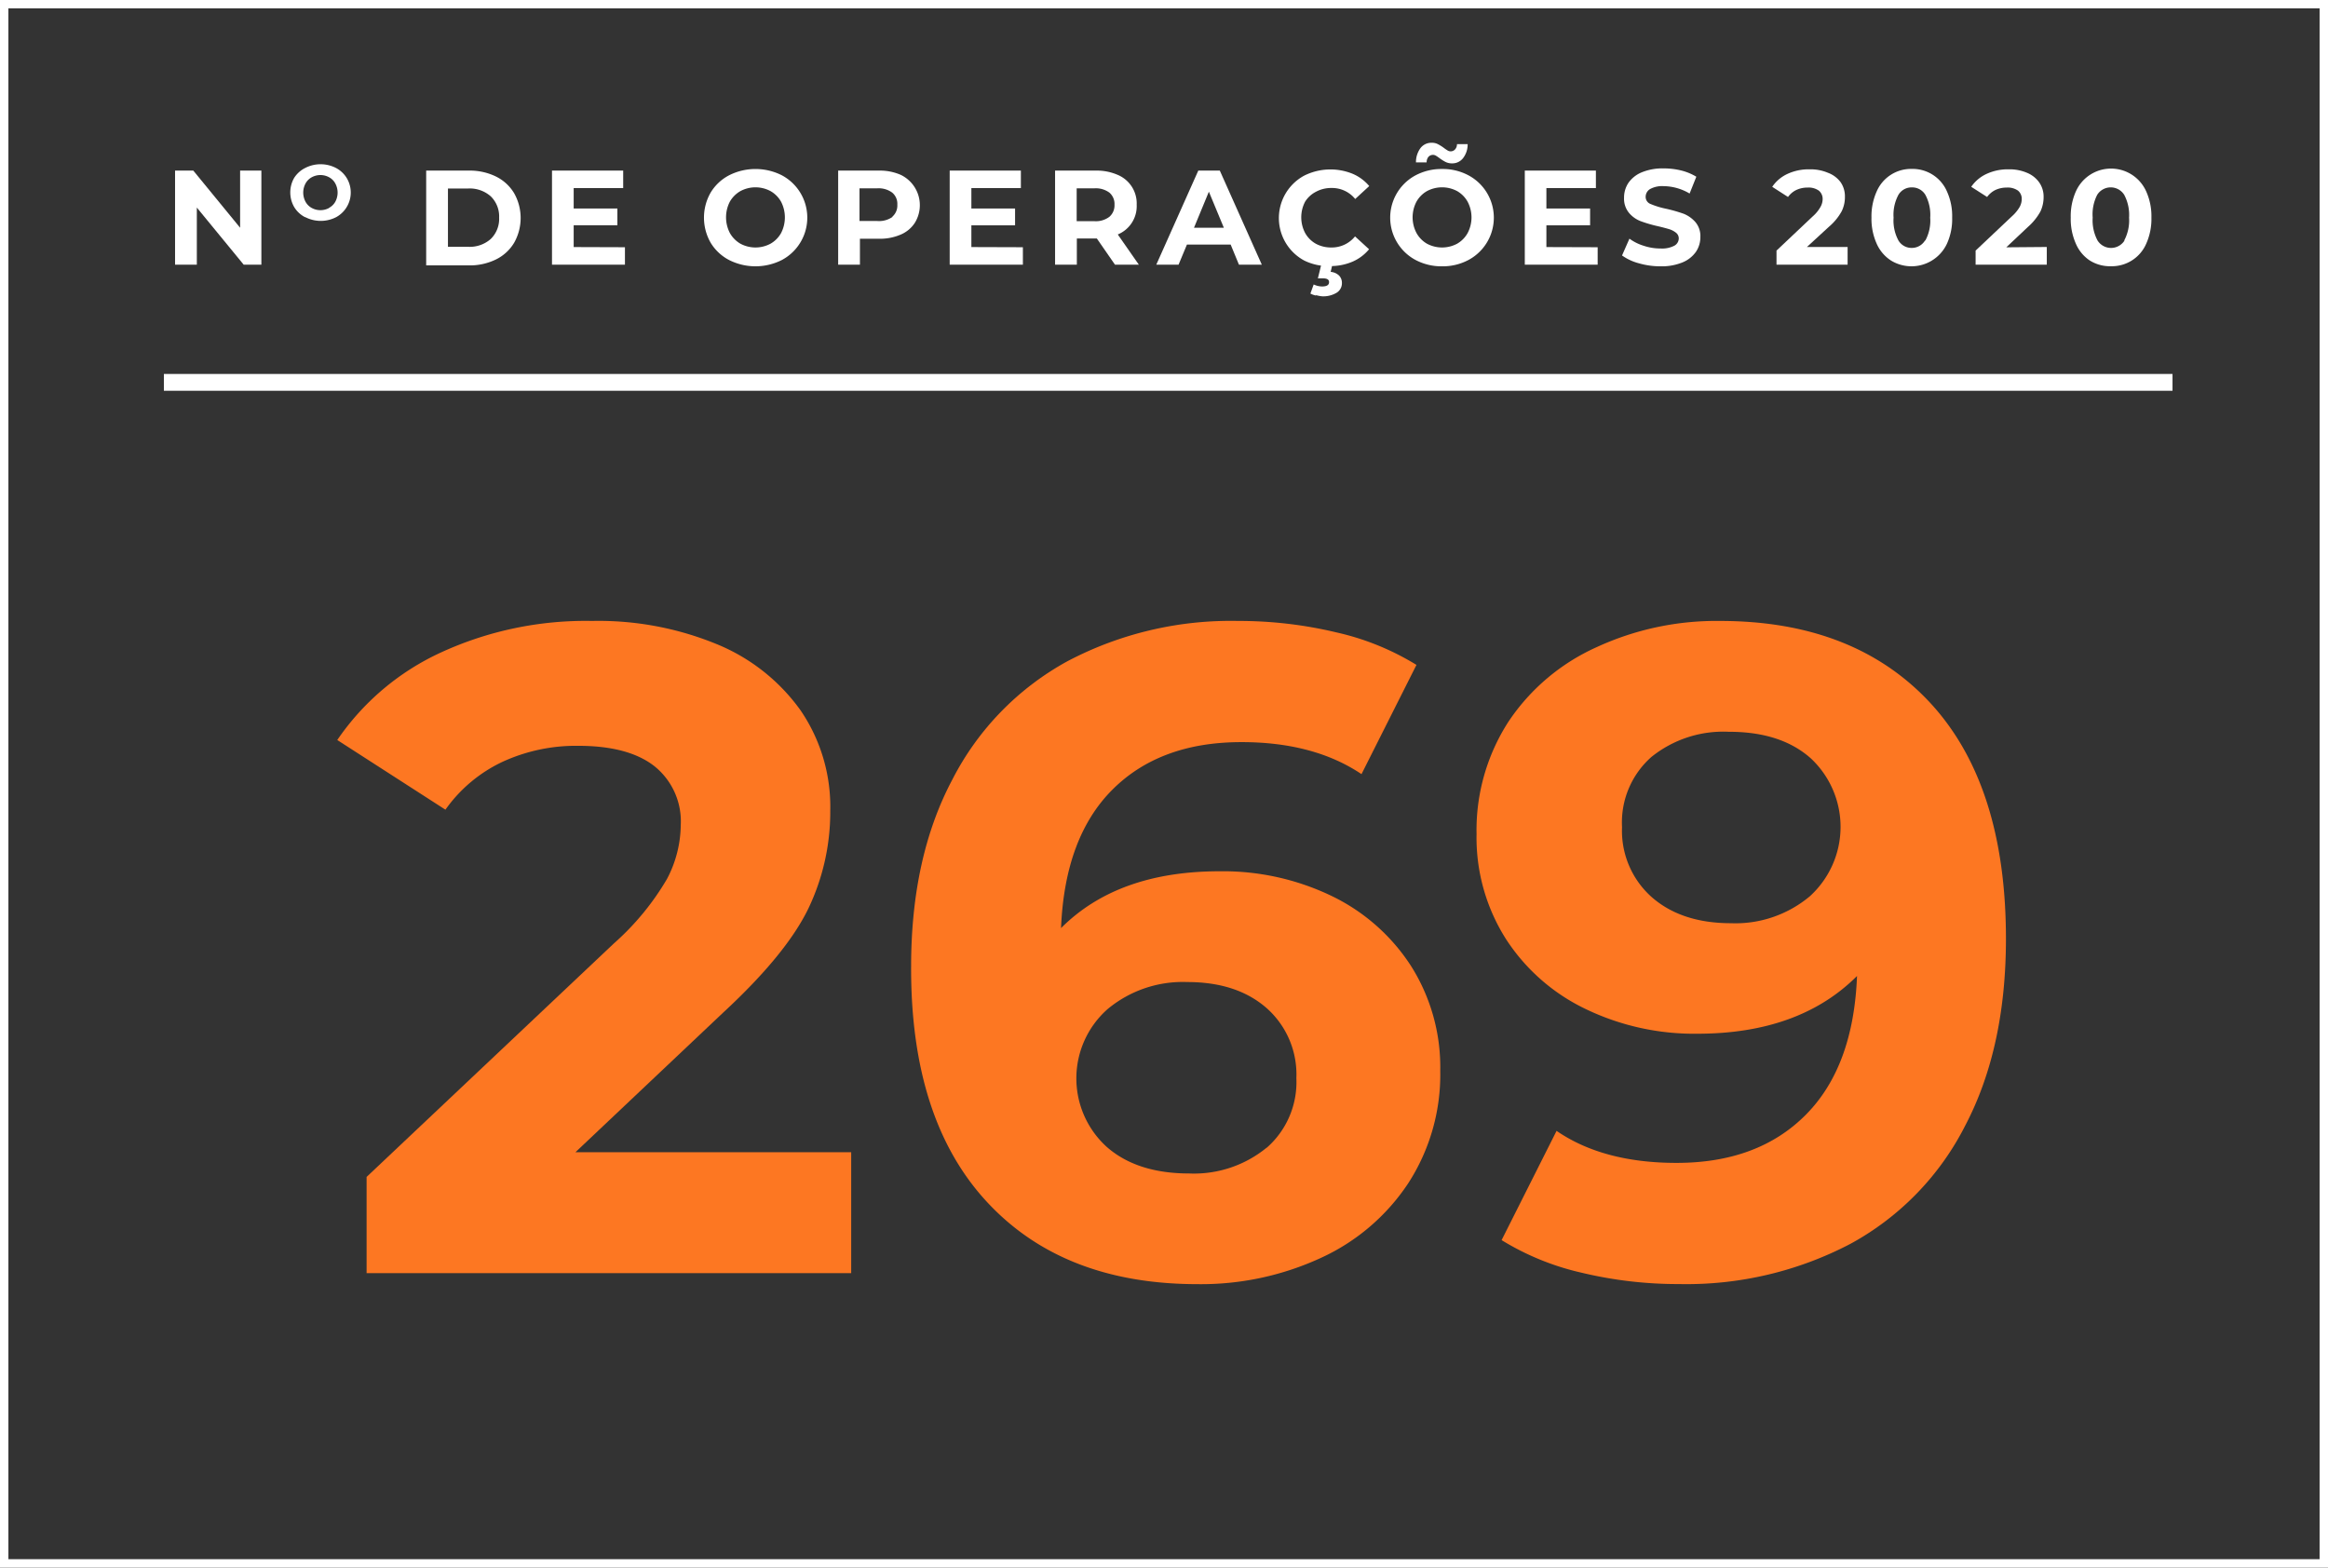 <svg xmlns="http://www.w3.org/2000/svg" viewBox="0 0 277 186.54"><rect x="0" y="0" width="277" height="186.54" fill="#333333" stroke="none"/><g id="Layer_2" data-name="Layer 2"><g id="Layer_1-2" data-name="Layer 1"><rect width="277" height="186.54" fill="none"/><rect x="0.5" y="0.5" width="276" height="185.54" fill="none" stroke="#fff"/><g style="isolation:isolate"><g style="isolation:isolate"><path d="M101.28,137.11V151.5H43.62V140.05l29.43-27.79a31.42,31.42,0,0,0,6.32-7.68A14,14,0,0,0,81,98.2a8.42,8.42,0,0,0-3.1-7c-2.07-1.64-5.11-2.45-9.1-2.45a20.92,20.92,0,0,0-9,1.9A17.38,17.38,0,0,0,53,96.35L40.13,88.06A30.18,30.18,0,0,1,52.45,77.65a41.2,41.2,0,0,1,18-3.76,37,37,0,0,1,14.88,2.78,22.91,22.91,0,0,1,9.92,7.85,20.33,20.33,0,0,1,3.54,11.94,26.64,26.64,0,0,1-2.61,11.66Q93.54,113.57,86,120.54L68.47,137.11Z" fill="#fd7722"/><path d="M158.39,106.59a23.23,23.23,0,0,1,9.49,8.34,22.53,22.53,0,0,1,3.49,12.48,23.8,23.8,0,0,1-3.82,13.41,24.84,24.84,0,0,1-10.41,8.88,34,34,0,0,1-14.66,3.11q-16,0-25.07-9.81t-9-28q0-13,4.91-22.24A33.39,33.39,0,0,1,127,78.69a41.67,41.67,0,0,1,20.33-4.8A49.87,49.87,0,0,1,159,75.25a31.3,31.3,0,0,1,9.54,3.87l-6.54,13q-5.67-3.81-14.28-3.81-9.71,0-15.37,5.67t-6.1,16.46q6.75-6.76,18.86-6.76A29.76,29.76,0,0,1,158.39,106.59Zm-7.68,30a10.39,10.39,0,0,0,3.54-8.29,10.55,10.55,0,0,0-3.54-8.34q-3.54-3.1-9.43-3.1a14,14,0,0,0-9.48,3.21,11,11,0,0,0-.11,16.41q3.6,3.16,9.81,3.16A13.63,13.63,0,0,0,150.71,136.57Z" fill="#fd7722"/><path d="M229.68,83.65q9,9.75,9,28.06,0,13-4.85,22.24A33,33,0,0,1,220.2,148a42,42,0,0,1-20.39,4.8,49.26,49.26,0,0,1-11.66-1.36,31.45,31.45,0,0,1-9.48-3.87l6.54-13q5.55,3.81,14.28,3.81,9.69,0,15.37-5.72t6.1-16.52q-6.87,6.87-19,6.87a29.73,29.73,0,0,1-13.29-2.94,23.23,23.23,0,0,1-9.49-8.34,22.53,22.53,0,0,1-3.49-12.48,23.8,23.8,0,0,1,3.82-13.41A24.84,24.84,0,0,1,190,77a34,34,0,0,1,14.66-3.11Q220.63,73.89,229.68,83.65Zm-14.33,23a11.16,11.16,0,0,0,.11-16.41q-3.56-3.17-9.76-3.16a13.63,13.63,0,0,0-9.21,3A10.39,10.39,0,0,0,193,98.42a10.55,10.55,0,0,0,3.54,8.34q3.54,3.1,9.43,3.1A13.77,13.77,0,0,0,215.35,106.65Z" fill="#fd7722"/></g></g><line x1="19.5" y1="45.5" x2="258.5" y2="45.5" fill="none" stroke="#fff" stroke-width="2"/><g style="isolation:isolate"><g style="isolation:isolate"><path d="M31.1,20.3V31.5H29l-5.58-6.8v6.8H20.83V20.3H23l5.57,6.8V20.3Z" fill="#fff"/></g><g style="isolation:isolate"><path d="M36.29,25.84A3.24,3.24,0,0,1,35,24.63a3.48,3.48,0,0,1,0-3.46A3.31,3.31,0,0,1,36.29,20,4,4,0,0,1,40,20a3.29,3.29,0,0,1,1.27,1.21A3.34,3.34,0,0,1,40,25.84a4,4,0,0,1-3.67,0Zm2.88-1.12A1.8,1.8,0,0,0,39.9,24a2.29,2.29,0,0,0,0-2.16,1.8,1.8,0,0,0-.73-.74,2.16,2.16,0,0,0-2.09,0,1.86,1.86,0,0,0-.73.74,2.3,2.3,0,0,0,0,2.16,1.86,1.86,0,0,0,.73.74,2.16,2.16,0,0,0,2.09,0Z" fill="#fff"/></g><g style="isolation:isolate"><path d="M50.71,20.3h5.08A7.08,7.08,0,0,1,59,21a5.18,5.18,0,0,1,2.18,2,6,6,0,0,1,0,5.88,5.18,5.18,0,0,1-2.18,2,7.08,7.08,0,0,1-3.23.7H50.71Zm5,9.07a3.78,3.78,0,0,0,2.68-.93,3.34,3.34,0,0,0,1-2.54,3.34,3.34,0,0,0-1-2.54,3.78,3.78,0,0,0-2.68-.93H53.3v6.94Z" fill="#fff"/><path d="M74.36,29.42V31.5H65.68V20.3h8.47v2.08H68.26v2.43h5.2v2h-5.2v2.59Z" fill="#fff"/><path d="M86.75,30.94a5.56,5.56,0,0,1-2.2-2.07,6,6,0,0,1,0-5.94,5.56,5.56,0,0,1,2.2-2.07,6.95,6.95,0,0,1,6.28,0,5.71,5.71,0,0,1,0,10.08,6.95,6.95,0,0,1-6.28,0ZM91.68,29a3.34,3.34,0,0,0,1.26-1.27,4.07,4.07,0,0,0,0-3.72,3.34,3.34,0,0,0-1.26-1.27,3.79,3.79,0,0,0-3.58,0A3.41,3.41,0,0,0,86.84,24a4.07,4.07,0,0,0,0,3.72A3.41,3.41,0,0,0,88.1,29a3.79,3.79,0,0,0,3.58,0Z" fill="#fff"/><path d="M107.16,20.8a4,4,0,0,1,1.69,5.72,3.73,3.73,0,0,1-1.69,1.4,6.22,6.22,0,0,1-2.58.49h-2.26V31.5H99.73V20.3h4.85A6.22,6.22,0,0,1,107.16,20.8Zm-1,5a1.76,1.76,0,0,0,.61-1.44,1.74,1.74,0,0,0-.61-1.44,2.72,2.72,0,0,0-1.78-.51h-2.11V26.3h2.11A2.78,2.78,0,0,0,106.21,25.8Z" fill="#fff"/><path d="M121.71,29.42V31.5H113V20.3h8.47v2.08h-5.89v2.43h5.2v2h-5.2v2.59Z" fill="#fff"/><path d="M132.67,31.5l-2.16-3.12h-2.38V31.5h-2.59V20.3h4.85a6.22,6.22,0,0,1,2.58.5,3.68,3.68,0,0,1,2.28,3.56A3.64,3.64,0,0,1,133,27.9l2.51,3.6ZM132,22.92a2.72,2.72,0,0,0-1.78-.51h-2.11v3.91h2.11A2.66,2.66,0,0,0,132,25.8a1.79,1.79,0,0,0,.61-1.44A1.77,1.77,0,0,0,132,22.92Z" fill="#fff"/><path d="M146.43,29.1h-5.2l-1,2.4h-2.65l5-11.2h2.56l5,11.2h-2.72Zm-.81-2-1.78-4.29-1.77,4.29Z" fill="#fff"/><path d="M155.18,31a5.74,5.74,0,0,1,0-10.1,7,7,0,0,1,5.74-.23,5.27,5.27,0,0,1,2,1.47l-1.67,1.54a3.54,3.54,0,0,0-2.81-1.31,3.79,3.79,0,0,0-1.86.45A3.3,3.3,0,0,0,155.29,24a4,4,0,0,0,0,3.72A3.3,3.3,0,0,0,156.56,29a3.79,3.79,0,0,0,1.86.45,3.55,3.55,0,0,0,2.81-1.32l1.67,1.53a5.25,5.25,0,0,1-2,1.49,6.58,6.58,0,0,1-2.64.51A6.47,6.47,0,0,1,155.18,31Zm1.41,4.17a2.29,2.29,0,0,1-.67-.24l.39-1.08a2.4,2.4,0,0,0,1,.24c.55,0,.83-.17.83-.51s-.26-.46-.79-.46h-.54l.42-1.7h1.32l-.22.93a1.65,1.65,0,0,1,1,.44,1.24,1.24,0,0,1,.34.89,1.32,1.32,0,0,1-.64,1.16,3.07,3.07,0,0,1-1.71.42A3.75,3.75,0,0,1,156.59,35.12Z" fill="#fff"/><path d="M168.44,30.94a5.71,5.71,0,0,1,0-10.08,6.57,6.57,0,0,1,3.15-.75,6.49,6.49,0,0,1,3.13.75,5.71,5.71,0,0,1,0,10.08,6.49,6.49,0,0,1-3.13.75A6.57,6.57,0,0,1,168.44,30.94ZM173.38,29a3.32,3.32,0,0,0,1.25-1.27,4,4,0,0,0,0-3.72,3.32,3.32,0,0,0-1.25-1.27,3.81,3.81,0,0,0-3.59,0A3.32,3.32,0,0,0,168.54,24a4,4,0,0,0,0,3.72A3.32,3.32,0,0,0,169.79,29a3.81,3.81,0,0,0,3.59,0ZM172,19.27a5.34,5.34,0,0,1-.73-.46,4.07,4.07,0,0,0-.43-.29.68.68,0,0,0-.32-.09.72.72,0,0,0-.55.23,1,1,0,0,0-.22.66h-1.27a2.82,2.82,0,0,1,.54-1.7,1.63,1.63,0,0,1,1.34-.63,1.52,1.52,0,0,1,.74.17,5.19,5.19,0,0,1,.74.47c.17.13.32.22.43.29a.68.68,0,0,0,.33.09.7.7,0,0,0,.53-.23.9.9,0,0,0,.23-.63h1.27a2.66,2.66,0,0,1-.54,1.66,1.61,1.61,0,0,1-1.33.63A1.67,1.67,0,0,1,172,19.27Z" fill="#fff"/><path d="M190.1,29.42V31.5h-8.67V20.3h8.46v2.08H184v2.43h5.2v2H184v2.59Z" fill="#fff"/><path d="M195,31.33a6.14,6.14,0,0,1-2-.93l.88-2a5.7,5.7,0,0,0,1.71.85,6.27,6.27,0,0,0,2,.32,3.16,3.16,0,0,0,1.63-.33,1,1,0,0,0,.53-.87.85.85,0,0,0-.31-.66,2.43,2.43,0,0,0-.8-.43c-.33-.1-.77-.22-1.32-.35a16,16,0,0,1-2.1-.61,3.38,3.38,0,0,1-1.4-1,2.64,2.64,0,0,1-.58-1.79,3.14,3.14,0,0,1,.52-1.77,3.61,3.61,0,0,1,1.6-1.26,6.47,6.47,0,0,1,2.6-.46,8.6,8.6,0,0,1,2.09.25,6.46,6.46,0,0,1,1.79.74l-.8,2a6.2,6.2,0,0,0-3.1-.88,3,3,0,0,0-1.61.35,1.08,1.08,0,0,0-.52.93.9.9,0,0,0,.6.85,9.71,9.71,0,0,0,1.83.56,17.9,17.9,0,0,1,2.1.6,3.66,3.66,0,0,1,1.4,1,2.58,2.58,0,0,1,.58,1.78,3.11,3.11,0,0,1-.53,1.75,3.65,3.65,0,0,1-1.61,1.26,6.52,6.52,0,0,1-2.61.46A9.22,9.22,0,0,1,195,31.33Z" fill="#fff"/><path d="M219.84,29.39V31.5h-8.46V29.82l4.32-4.08a4.24,4.24,0,0,0,.92-1.13,1.91,1.91,0,0,0,.25-.93,1.26,1.26,0,0,0-.46-1,2.12,2.12,0,0,0-1.34-.36,3.12,3.12,0,0,0-1.32.28,2.61,2.61,0,0,0-1,.84l-1.88-1.21a4.43,4.43,0,0,1,1.8-1.53,6,6,0,0,1,2.64-.55,5.32,5.32,0,0,1,2.19.41A3.29,3.29,0,0,1,219,21.67a2.94,2.94,0,0,1,.52,1.75,3.82,3.82,0,0,1-.38,1.71A6.62,6.62,0,0,1,217.6,27L215,29.39Z" fill="#fff"/><path d="M225,31a4.58,4.58,0,0,1-1.7-2,7.22,7.22,0,0,1-.62-3.11,7.22,7.22,0,0,1,.62-3.11,4.45,4.45,0,0,1,4.18-2.68,4.45,4.45,0,0,1,4.18,2.68,7.07,7.07,0,0,1,.62,3.11,7.07,7.07,0,0,1-.62,3.11A4.66,4.66,0,0,1,225,31Zm4.09-2.38a5,5,0,0,0,.58-2.72,5,5,0,0,0-.58-2.72,1.83,1.83,0,0,0-1.61-.88,1.81,1.81,0,0,0-1.59.88,5,5,0,0,0-.58,2.72,5,5,0,0,0,.58,2.72,1.81,1.81,0,0,0,1.59.88A1.83,1.83,0,0,0,229.05,28.62Z" fill="#fff"/><path d="M243.54,29.39V31.5h-8.47V29.82l4.32-4.08a4.53,4.53,0,0,0,.93-1.13,2,2,0,0,0,.24-.93,1.26,1.26,0,0,0-.45-1,2.14,2.14,0,0,0-1.34-.36,3.2,3.2,0,0,0-1.33.28,2.65,2.65,0,0,0-1,.84l-1.89-1.21a4.46,4.46,0,0,1,1.81-1.53,6,6,0,0,1,2.64-.55,5.27,5.27,0,0,1,2.18.41,3.32,3.32,0,0,1,1.46,1.15,2.94,2.94,0,0,1,.52,1.75,4,4,0,0,1-.38,1.71A6.82,6.82,0,0,1,241.3,27l-2.58,2.43Z" fill="#fff"/><path d="M248.66,31A4.54,4.54,0,0,1,247,29a7.22,7.22,0,0,1-.61-3.11,7.22,7.22,0,0,1,.61-3.11,4.58,4.58,0,0,1,8.37,0,7.22,7.22,0,0,1,.62,3.11,7.22,7.22,0,0,1-.62,3.11,4.45,4.45,0,0,1-4.18,2.68A4.51,4.51,0,0,1,248.66,31Zm4.09-2.38a5.09,5.09,0,0,0,.58-2.72,5.09,5.09,0,0,0-.58-2.72,1.9,1.9,0,0,0-3.21,0A5.09,5.09,0,0,0,249,25.9a5.09,5.09,0,0,0,.58,2.72,1.9,1.9,0,0,0,3.21,0Z" fill="#fff"/></g></g></g></g></svg>
